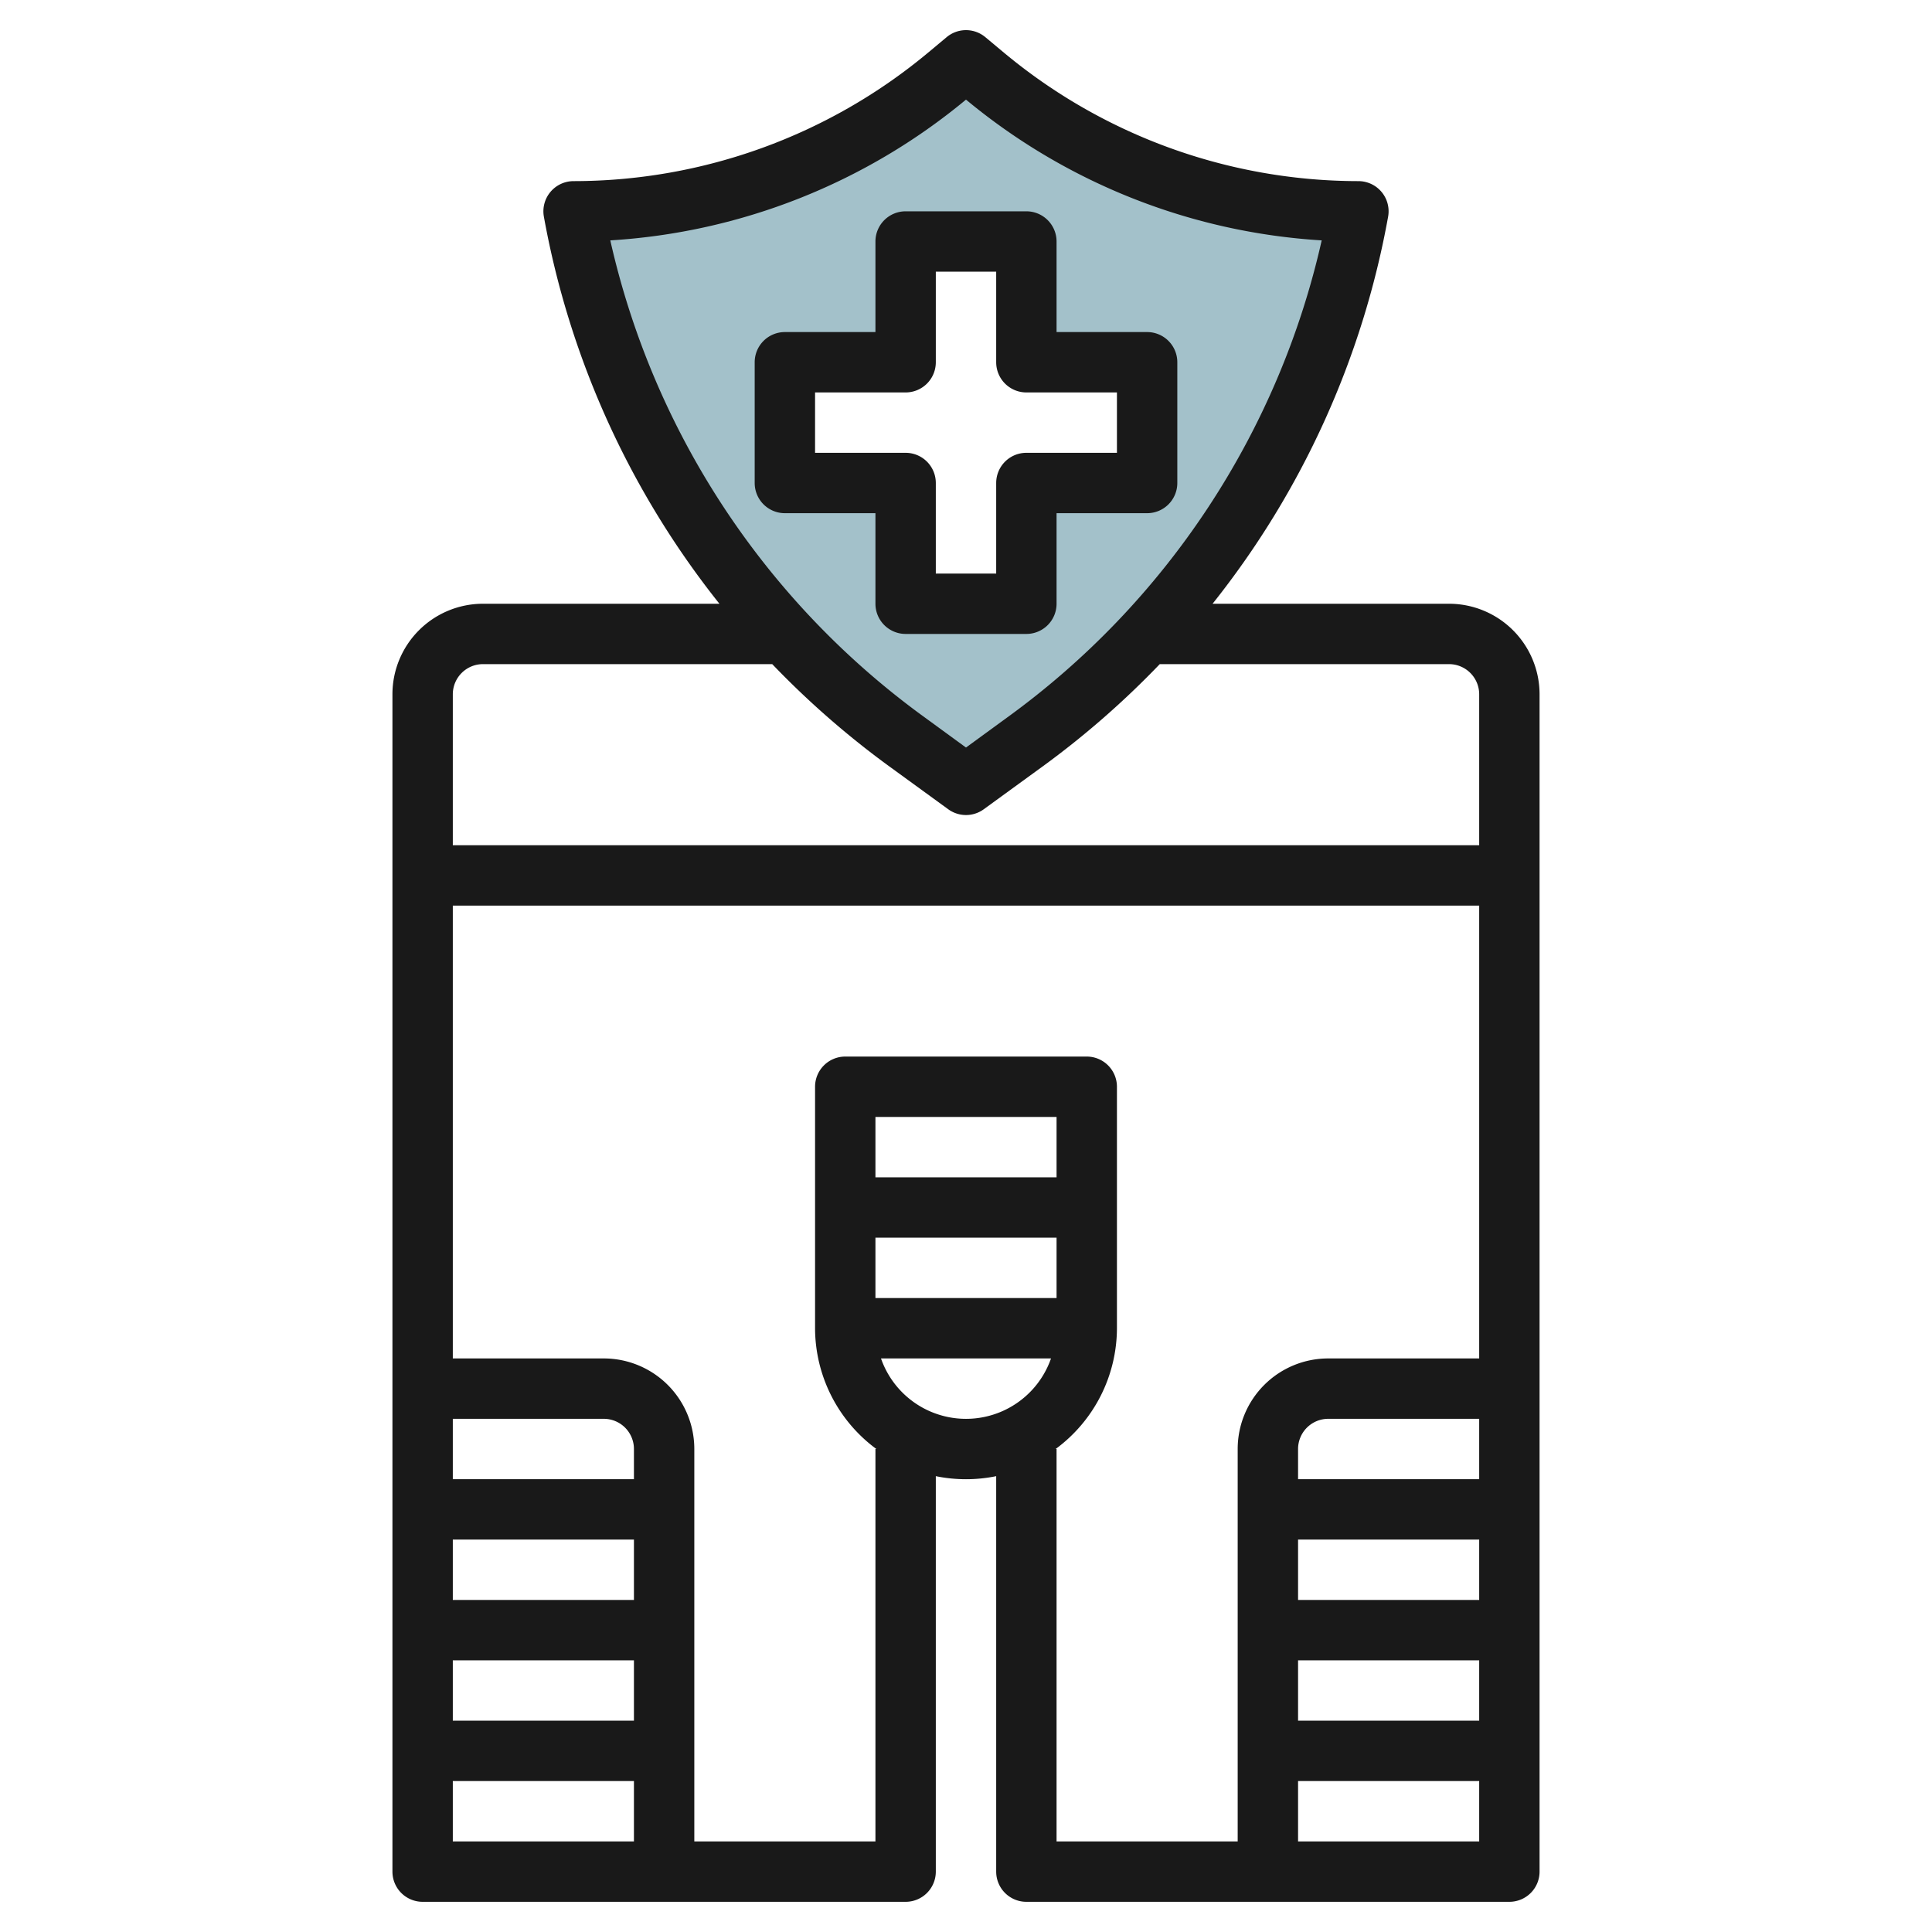 <?xml version="1.0" encoding="UTF-8"?>
<svg xmlns="http://www.w3.org/2000/svg" id="Layer_3" data-name="Layer 3" viewBox="0 0 64 64" width="512" height="512"><path d="M32.622,2.519,32,2l-.622.519A19.339,19.339,0,0,1,19,7,27.907,27.907,0,0,0,30.042,24.576L32,26l1.958-1.423A27.907,27.907,0,0,0,45,7,19.339,19.339,0,0,1,32.622,2.519ZM34,16v4H30V16H26V12h4V8h4v4h4v4Z" style="fill:#a3c1ca"/><path d="M48,20H40.168A28.78,28.78,0,0,0,45.983,7.179,1,1,0,0,0,45,6,18.365,18.365,0,0,1,33.263,1.75l-.622-.519a1,1,0,0,0-1.282,0l-.622.519A18.365,18.365,0,0,1,19,6a1,1,0,0,0-.983,1.179A28.78,28.78,0,0,0,23.832,20H16a3,3,0,0,0-3,3V62a1,1,0,0,0,1,1H30a1,1,0,0,0,1-1V48.9a5,5,0,0,0,2,0V62a1,1,0,0,0,1,1H50a1,1,0,0,0,1-1V23A3,3,0,0,0,48,20ZM32,3.3A20.388,20.388,0,0,0,43.783,7.963a26.776,26.776,0,0,1-10.413,15.8l-1.37,1-1.37-1a26.776,26.776,0,0,1-10.413-15.8A20.388,20.388,0,0,0,32,3.3ZM15,23a1,1,0,0,1,1-1h9.581a29.184,29.184,0,0,0,3.873,3.384l1.958,1.424a1,1,0,0,0,1.176,0l1.958-1.424A29.184,29.184,0,0,0,38.419,22H48a1,1,0,0,1,1,1v5H15Zm6,30H15V51h6Zm-6,2h6v2H15Zm6-6H15V47h5a1,1,0,0,1,1,1ZM15,59h6v2H15ZM29.184,45h5.632a2.982,2.982,0,0,1-5.632,0ZM35,39H29V37h6Zm-6,2h6v2H29Zm5.969,7A4.982,4.982,0,0,0,37,44V36a1,1,0,0,0-1-1H28a1,1,0,0,0-1,1v8a4.982,4.982,0,0,0,2.031,4H29V61H23V48a3,3,0,0,0-3-3H15V30H49V45H44a3,3,0,0,0-3,3V61H35V48ZM43,55h6v2H43Zm0-2V51h6v2Zm0-4V48a1,1,0,0,1,1-1h5v2Zm0,12V59h6v2Z" style="fill:#191919"/><path d="M29,20a1,1,0,0,0,1,1h4a1,1,0,0,0,1-1V17h3a1,1,0,0,0,1-1V12a1,1,0,0,0-1-1H35V8a1,1,0,0,0-1-1H30a1,1,0,0,0-1,1v3H26a1,1,0,0,0-1,1v4a1,1,0,0,0,1,1h3Zm-2-5V13h3a1,1,0,0,0,1-1V9h2v3a1,1,0,0,0,1,1h3v2H34a1,1,0,0,0-1,1v3H31V16a1,1,0,0,0-1-1Z" style="fill:#191919"/></svg>
